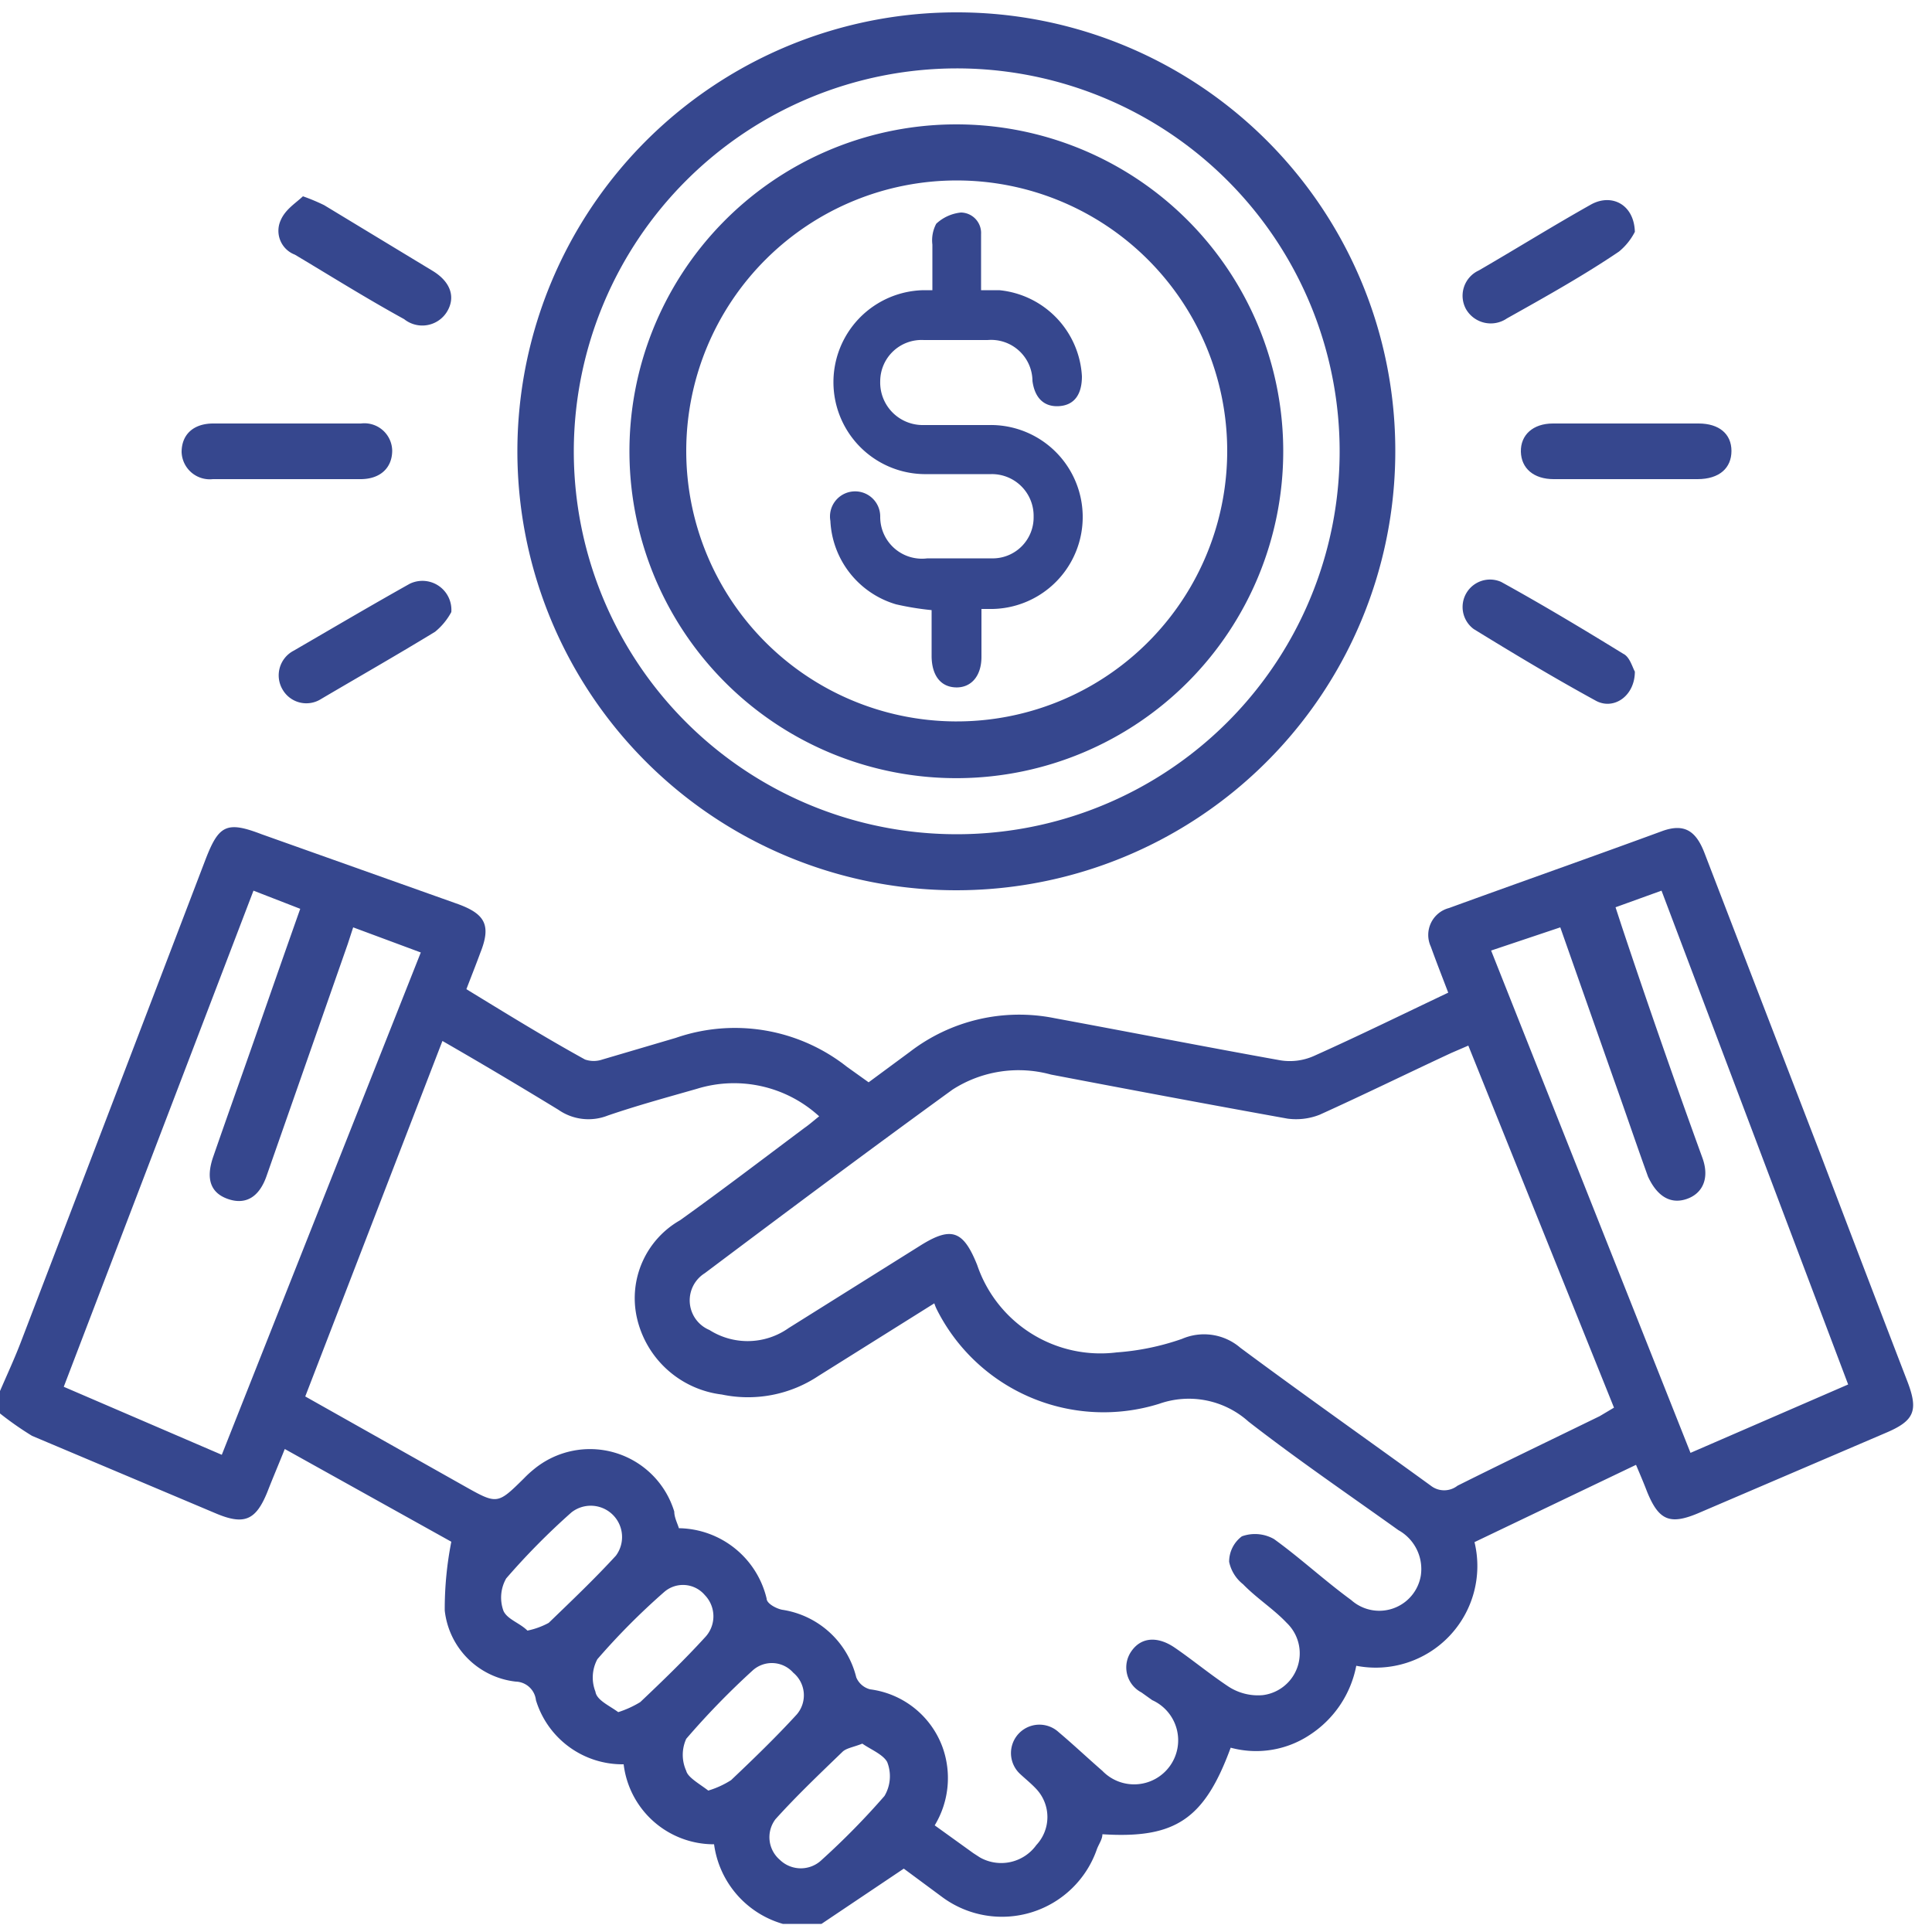 <svg id="Layer_1" data-name="Layer 1" xmlns="http://www.w3.org/2000/svg" viewBox="0 0 50 50"><defs><style>.cls-1{fill:#36478e;}</style></defs><path class="cls-1" d="M0,36c.19-.44.39-.87.56-1.32q2.38-6.21,4.76-12.44c.34-.88.54-1,1.45-.65l5.09,1.81c.71.26.85.56.57,1.26-.11.3-.23.6-.36.94,1,.61,2,1.23,3.07,1.82a.69.69,0,0,0,.45,0l1.9-.56a4.68,4.68,0,0,1,4.43.75l.56.4,1.07-.79a4.64,4.64,0,0,1,3.74-.87c1.95.36,3.89.74,5.84,1.09a1.53,1.53,0,0,0,.87-.11c1.16-.52,2.3-1.08,3.48-1.64-.16-.42-.31-.8-.45-1.19a.72.72,0,0,1,.47-1c1.84-.67,3.69-1.32,5.54-2,.55-.19.85,0,1.07.57q1.5,3.9,3,7.79,1.14,3,2.26,5.91c.28.74.17,1-.56,1.31L44,39.14c-.78.34-1.07.22-1.38-.55-.08-.21-.17-.42-.28-.68l-4.18,2a2.63,2.63,0,0,1-3.06,3.2,2.75,2.75,0,0,1-1.19,1.78,2.51,2.51,0,0,1-2.06.34c-.68,1.85-1.43,2.36-3.32,2.24,0,.13-.09.25-.14.38a2.6,2.6,0,0,1-4,1.25l-1-.74-2.13,1.43h-1a2.49,2.49,0,0,1-1.78-2.06,2.35,2.35,0,0,1-2.34-2.07A2.34,2.34,0,0,1,13.87,44a.54.54,0,0,0-.52-.48,2.08,2.08,0,0,1-1.84-1.84,9,9,0,0,1,.17-1.78L7.37,37.5c-.16.4-.31.75-.45,1.11-.3.74-.6.87-1.35.55l-4.74-2A8.28,8.28,0,0,1,0,36.58ZM24.19,47.24l1,.72.17.11a1.12,1.12,0,0,0,1.46-.32,1.06,1.06,0,0,0,0-1.45c-.13-.14-.28-.26-.42-.39a.73.73,0,1,1,1-1.08c.38.32.75.67,1.13,1A1.14,1.14,0,1,0,29.82,44l-.28-.2a.73.73,0,0,1-.25-1.08c.25-.35.67-.38,1.11-.08s.9.68,1.38,1a1.4,1.4,0,0,0,.9.23A1.09,1.09,0,0,0,33.3,42c-.34-.36-.77-.63-1.13-1a1,1,0,0,1-.36-.58.82.82,0,0,1,.33-.66,1,1,0,0,1,.83.07c.68.49,1.29,1.06,2,1.58a1.09,1.09,0,0,0,1.8-.63,1.15,1.15,0,0,0-.58-1.18c-1.3-.93-2.62-1.83-3.88-2.81A2.31,2.31,0,0,0,30,36.33a4.83,4.83,0,0,1-5.75-2.43,1.22,1.22,0,0,1-.07-.17l-3,1.88a3.29,3.29,0,0,1-2.5.48,2.57,2.57,0,0,1-2.2-2,2.32,2.32,0,0,1,1.12-2.51c1.09-.78,2.15-1.59,3.22-2.39.13-.09.24-.19.38-.3a3.26,3.26,0,0,0-3.17-.71c-.77.22-1.54.43-2.3.69a1.36,1.36,0,0,1-1.28-.15c-1-.61-1.94-1.17-3-1.78L7.9,36.14,12,38.45c.87.49.87.49,1.56-.19a2.73,2.73,0,0,1,.25-.23,2.28,2.28,0,0,1,3.64,1.09c0,.15.08.3.12.43a2.37,2.37,0,0,1,2.27,1.82c0,.13.25.26.4.29a2.33,2.33,0,0,1,1.92,1.75.53.53,0,0,0,.36.31,2.31,2.31,0,0,1,1.87,1.49A2.36,2.36,0,0,1,24.19,47.24ZM38,27.06l-.44.19c-1.14.53-2.26,1.08-3.41,1.6a1.66,1.66,0,0,1-.83.1c-2-.36-4.08-.75-6.12-1.14a3.16,3.16,0,0,0-2.55.39c-2.15,1.56-4.28,3.15-6.41,4.75a.83.83,0,0,0,.12,1.47,1.84,1.84,0,0,0,2.05-.05l3.4-2.13c.81-.51,1.12-.4,1.48.5A3.37,3.37,0,0,0,28.9,35a6.52,6.52,0,0,0,1.69-.35,1.44,1.44,0,0,1,1.51.23c1.63,1.21,3.29,2.38,4.93,3.57a.56.56,0,0,0,.69,0c1.22-.61,2.45-1.2,3.68-1.8l.37-.22Zm.59-2.46,5.16,13,4.08-1.77L43,23.05l-1.19.43.16.49q1,3,2.09,6c.19.53,0,.92-.41,1.06s-.76-.06-1-.58c-.3-.83-.58-1.66-.88-2.5L40.38,24ZM6.56,23.05,1.65,35.89l4.09,1.76,5.15-13L9.14,24,9,24.43l-2.1,6c-.19.55-.54.76-1,.6s-.57-.53-.39-1.07c.37-1.07.75-2.13,1.12-3.19s.75-2.15,1.14-3.25ZM18.33,46.34a2.35,2.35,0,0,0,.59-.27c.58-.55,1.16-1.11,1.7-1.7a.76.76,0,0,0-.09-1.08.74.74,0,0,0-1.05-.06A20.29,20.29,0,0,0,17.76,45a1,1,0,0,0,0,.83C17.8,46,18.11,46.17,18.33,46.34ZM13.65,42.2A2,2,0,0,0,14.2,42c.59-.57,1.18-1.13,1.74-1.74a.81.81,0,0,0-1.15-1.12,18.18,18.18,0,0,0-1.69,1.71,1,1,0,0,0-.07.84C13.13,41.91,13.45,42,13.65,42.2ZM16,44.31a2.61,2.61,0,0,0,.57-.26c.57-.54,1.14-1.09,1.67-1.67a.79.79,0,0,0,0-1.1.74.74,0,0,0-1.05-.08,17.76,17.76,0,0,0-1.73,1.74,1,1,0,0,0-.05.84C15.44,44,15.77,44.14,16,44.31Zm6.33.81c-.25.1-.43.12-.53.22-.59.57-1.18,1.13-1.73,1.74a.77.77,0,0,0,.11,1.05.78.78,0,0,0,1.09,0,19.39,19.39,0,0,0,1.62-1.65,1,1,0,0,0,.07-.88C22.85,45.4,22.52,45.27,22.31,45.12Z"/><path class="cls-1" d="M36.11,11.69A11.36,11.36,0,1,1,24.79.32,11.34,11.34,0,0,1,36.11,11.69Zm-21.26-.06a9.91,9.91,0,1,0,9.9-9.86A9.92,9.92,0,0,0,14.85,11.63Z"/><path class="cls-1" d="M7.4,12.4H5.51a.73.73,0,0,1-.81-.7c0-.45.3-.74.82-.74,1.27,0,2.55,0,3.82,0a.72.72,0,0,1,.81.7c0,.44-.3.74-.82.74Z"/><path class="cls-1" d="M42.1,12.4H40.21c-.52,0-.84-.28-.85-.71s.31-.73.83-.73c1.26,0,2.51,0,3.77,0,.53,0,.85.27.85.71s-.31.73-.88.73Z"/><path class="cls-1" d="M11.68,15.84a1.69,1.69,0,0,1-.42.51c-1,.61-2,1.18-2.95,1.74a.71.71,0,0,1-1-.25.72.72,0,0,1,.29-1c1-.58,2-1.17,3-1.73A.75.75,0,0,1,11.68,15.84Z"/><path class="cls-1" d="M7.84,5.08a5.13,5.13,0,0,1,.55.23L11.18,7c.49.29.62.7.38,1.08a.75.75,0,0,1-1.1.18c-1-.55-1.89-1.11-2.83-1.67a.66.66,0,0,1-.37-.88C7.38,5.42,7.65,5.26,7.84,5.08Z"/><path class="cls-1" d="M42.31,6a1.6,1.6,0,0,1-.41.51C41,7.12,40,7.68,39,8.24A.74.74,0,0,1,37.94,8a.72.72,0,0,1,.33-1c1-.58,1.93-1.16,2.91-1.71C41.71,5,42.29,5.29,42.31,6Z"/><path class="cls-1" d="M42.31,17.38c0,.63-.54,1-1,.76-1.08-.59-2.13-1.22-3.17-1.86a.71.71,0,0,1,.71-1.22c1.07.59,2.12,1.22,3.16,1.86C42.18,17,42.25,17.28,42.31,17.38Z"/><path class="cls-1" d="M33.21,11.67a8.46,8.46,0,1,1-8.6-8.45A8.46,8.46,0,0,1,33.21,11.67Zm-1.45,0a7,7,0,1,0-7.06,7A7,7,0,0,0,31.76,11.69Z"/><path class="cls-1" d="M25.4,15.76V17c0,.5-.27.8-.66.79s-.62-.3-.63-.79V15.79a7.37,7.37,0,0,1-.92-.15,2.37,2.37,0,0,1-1.7-2.16.65.65,0,1,1,1.29-.11A1.08,1.08,0,0,0,24,14.45q.83,0,1.65,0a1.06,1.06,0,0,0,1.1-1.08,1.08,1.08,0,0,0-1.09-1.1H24a2.38,2.38,0,1,1-.1-4.76l.23,0c0-.4,0-.79,0-1.18a.91.91,0,0,1,.1-.54,1.1,1.1,0,0,1,.64-.29.53.53,0,0,1,.52.56c0,.47,0,.94,0,1.45l.47,0A2.37,2.37,0,0,1,28,9.74c0,.46-.19.74-.58.77s-.64-.2-.7-.65A1.07,1.07,0,0,0,25.56,8.8q-.82,0-1.65,0a1.07,1.07,0,0,0-1.13,1.06A1.1,1.1,0,0,0,23.9,11h1.69a2.38,2.38,0,0,1,.1,4.76Z"/></svg>